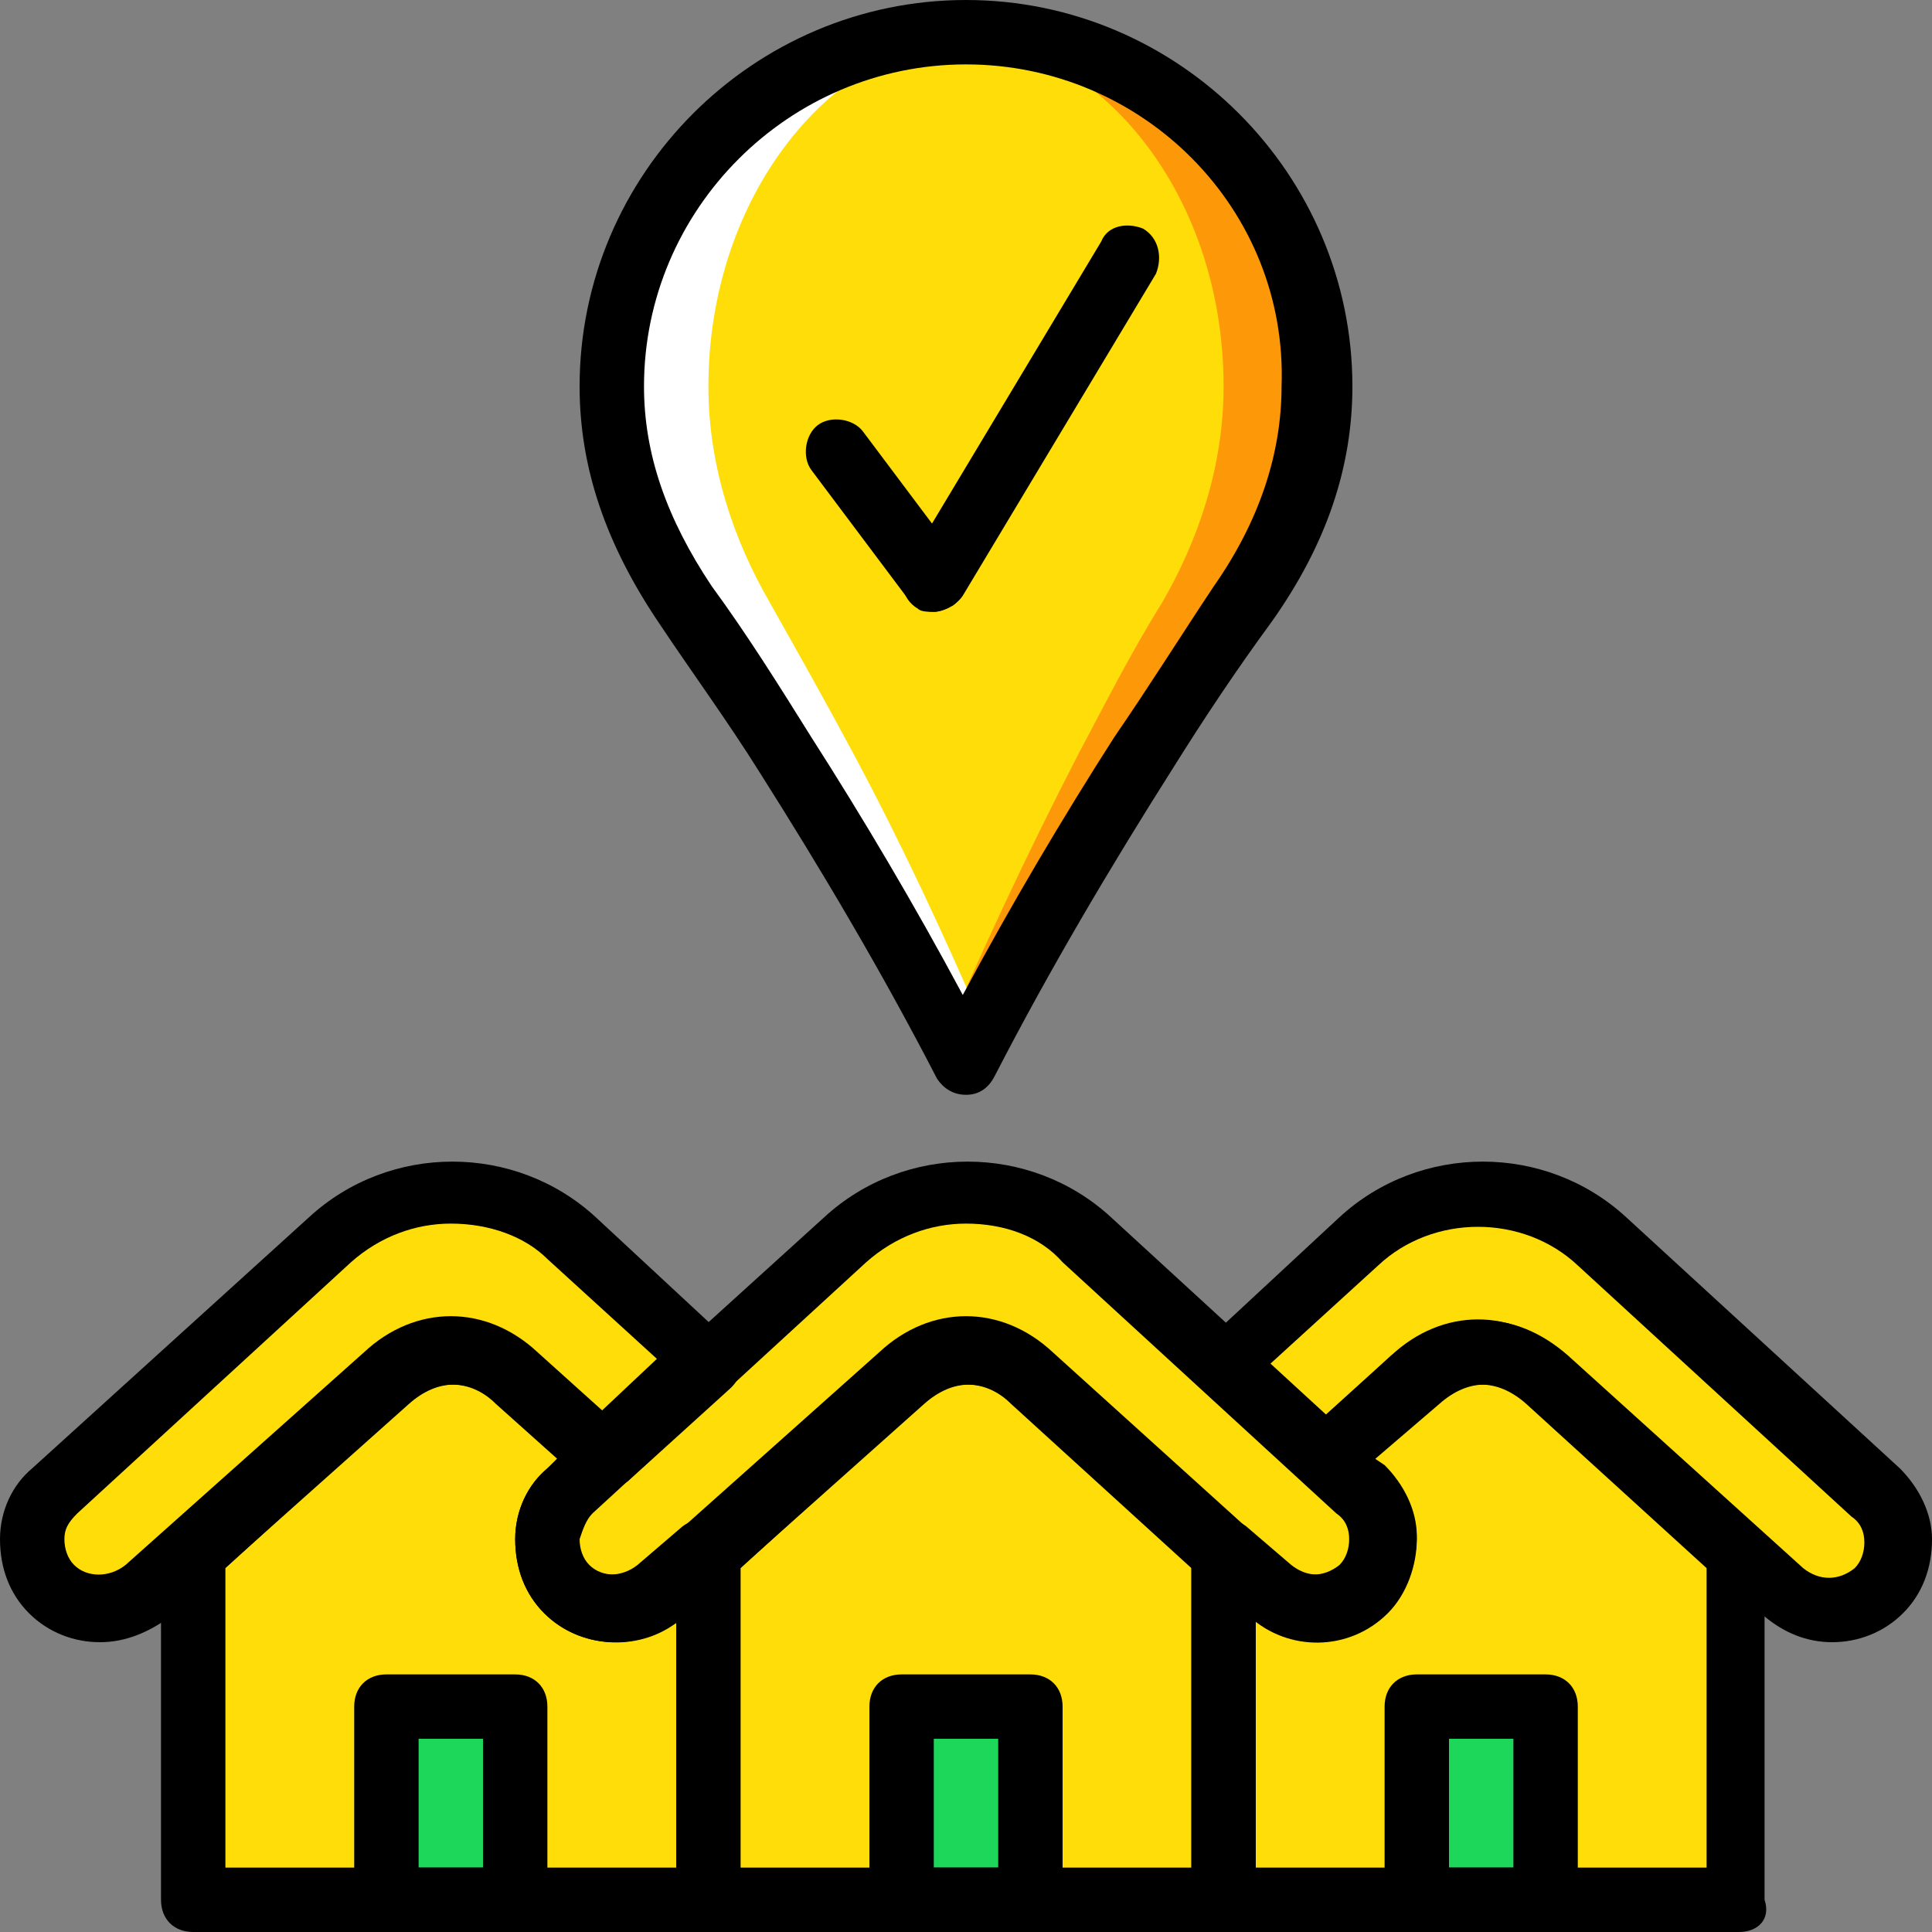 <?xml version="1.0" encoding="iso-8859-1"?>
<!-- Uploaded to: SVG Repo, www.svgrepo.com, Generator: SVG Repo Mixer Tools -->
<svg height="800px" width="800px" version="1.1" id="Layer_1" xmlns="http://www.w3.org/2000/svg" xmlns:xlink="http://www.w3.org/1999/xlink" 
	 viewBox="0 0 512 512" xml:space="preserve">
<rect x="0" y="0" width="512" height="512" fill="#808080" stroke="none"/>
<g transform="translate(1 1)">
	<g>
		<path style="fill:#FFDD09;" d="M409.453,364.227c-10.24-9.387-23.893-9.387-34.987,0l-23.04,21.333l9.387,8.533
			c7.68,6.827,7.68,18.773,0.853,26.453l0,0c-6.827,6.827-17.92,6.827-24.747,0.853l-13.653-11.093l0,0v92.16H459.8V411.16
			L409.453,364.227z"/>
		<path style="fill:#FFDD09;" d="M223.427,327.533l-73.387,66.56c-7.68,6.827-7.68,18.773-0.853,26.453
			c6.827,6.827,17.92,6.827,24.747,0.853l63.147-56.32c11.093-9.387,24.747-9.387,34.987,0l62.293,56.32
			c6.827,6.827,17.92,5.973,24.747-0.853l0,0c7.68-7.68,6.827-18.773-0.853-26.453l-72.533-66.56
			C269.507,310.467,241.347,310.467,223.427,327.533"/>
		<path style="fill:#FFDD09;" d="M237.933,364.227l-51.2,46.08v92.16h136.533V411.16l-50.347-46.08
			C262.68,354.84,248.173,354.84,237.933,364.227"/>
		<path style="fill:#FFDD09;" d="M186.733,360.813l-35.84-33.28c-17.92-17.067-46.08-17.067-64,0l-73.387,66.56
			c-7.68,6.827-7.68,18.773-0.853,26.453c6.827,6.827,17.92,6.827,24.747,0.853l63.147-56.32c11.093-9.387,24.747-9.387,34.987,0
			l23.04,20.48L186.733,360.813z"/>
		<path style="fill:#FFDD09;" d="M174.787,420.547c-6.827,6.827-17.92,5.973-24.747-0.853c-7.68-7.68-6.827-18.773,0.853-26.453
			l9.387-8.533l-23.04-21.333c-10.24-9.387-23.893-9.387-34.987,0l-51.2,46.08v93.013h136.533V411.16l0,0L174.787,420.547z"/>
	</g>
	<g>
		<polygon style="fill:#1CD759;" points="237.933,502.467 272.067,502.467 272.067,451.267 237.933,451.267 		"/>
		<polygon style="fill:#1CD759;" points="101.4,502.467 135.533,502.467 135.533,451.267 101.4,451.267 		"/>
		<polygon style="fill:#1CD759;" points="374.467,502.467 408.6,502.467 408.6,451.267 374.467,451.267 		"/>
	</g>
	<path style="fill:#FFDD09;" d="M496.493,394.093l-72.533-66.56c-17.92-17.067-46.08-17.067-64,0l-36.693,33.28l27.307,24.747
		l23.893-21.333c11.093-9.387,24.747-9.387,34.987,0l62.293,56.32c6.827,6.827,17.92,5.973,24.747-0.853l0,0
		C504.173,412.867,504.173,400.92,496.493,394.093"/>
	<path style="fill:#FD9808;" d="M255,7.533c-52.053,0-93.867,41.813-93.867,93.867c0,21.333,8.533,40.96,19.627,57.173
		c9.387,13.653,17.92,27.307,26.453,40.107C224.28,225.133,239.64,252.44,255,280.6c14.507-28.16,30.72-55.467,47.787-81.92
		c8.533-12.8,17.067-26.453,26.453-40.107c11.093-16.213,19.627-35.84,19.627-57.173C348.867,49.347,307.053,7.533,255,7.533"/>
	<path style="fill:#FFDD09;" d="M246.467,7.533c-42.667,0-76.8,41.813-76.8,93.867c0,21.333,6.827,40.96,16.213,57.173
		c7.68,13.653,15.36,27.307,22.187,40.107c13.653,26.453,26.453,53.76,38.4,81.92c11.947-28.16,24.747-55.467,38.4-81.92
		c6.827-12.8,13.653-26.453,22.187-40.107c9.387-16.213,16.213-35.84,16.213-57.173C323.267,49.347,289.133,7.533,246.467,7.533"/>
	<path style="fill:#FFFFFF;" d="M255,7.533c1.707,0,3.413,0,4.267,0c-40.107,2.56-72.533,43.52-72.533,93.867
		c0,21.333,6.827,40.96,16.213,57.173c7.68,13.653,15.36,27.307,22.187,40.107c12.8,23.893,23.893,47.787,34.987,73.387
		c-1.707,2.56-3.413,5.973-4.267,8.533c-14.507-28.16-30.72-55.467-47.787-81.92c-8.533-12.8-17.067-26.453-26.453-40.107
		c-11.947-16.213-20.48-35.84-20.48-57.173C161.133,49.347,202.947,7.533,255,7.533"/>
	<path d="M161.987,434.2c-6.827,0-13.653-2.56-18.773-7.68c-5.12-5.12-7.68-11.947-7.68-19.627s3.413-14.507,8.533-18.773
		l73.387-66.56c21.333-19.627,54.613-19.627,75.947,0l72.533,66.56c5.12,5.12,8.533,11.947,8.533,18.773s-2.56,14.507-7.68,19.627
		c-10.24,10.24-26.453,10.24-36.693,0.853l-62.293-56.32c-7.68-6.827-16.213-6.827-23.893,0l-63.147,56.32
		C174.787,431.64,168.813,434.2,161.987,434.2z M255,323.267c-9.387,0-18.773,3.413-26.453,10.24l0,0l-72.533,66.56
		c-1.707,1.707-2.56,4.267-3.413,6.827c0,2.56,0.853,5.12,2.56,6.827c3.413,3.413,9.387,3.413,13.653,0l63.147-56.32
		c13.653-12.8,32.427-12.8,46.08,0l62.293,56.32c4.267,3.413,9.387,3.413,13.653,0c1.707-1.707,2.56-4.267,2.56-6.827
		s-0.853-5.12-3.413-6.827l-72.533-66.56C274.627,326.68,265.24,323.267,255,323.267z M223.427,327.533L223.427,327.533
		L223.427,327.533z"/>
	<path d="M323.267,511H186.733c-5.12,0-8.533-3.413-8.533-8.533v-92.16c0-2.56,0.853-5.12,2.56-5.973l51.2-46.08
		c13.653-12.8,32.427-12.8,46.08,0l50.347,46.08c1.707,1.707,2.56,4.267,2.56,5.973v92.16C331.8,507.587,328.387,511,323.267,511z
		 M195.267,493.933h119.467v-79.36l-47.787-43.52c-6.827-6.827-16.213-6.827-23.893,0l0,0l-47.787,43.52V493.933z M237.933,364.227
		L237.933,364.227L237.933,364.227z"/>
	<path d="M272.067,511h-34.133c-5.12,0-8.533-3.413-8.533-8.533v-51.2c0-5.12,3.413-8.533,8.533-8.533h34.133
		c5.12,0,8.533,3.413,8.533,8.533v51.2C280.6,507.587,277.187,511,272.067,511z M246.467,493.933h17.067V459.8h-17.067V493.933z"/>
	<path d="M135.533,511H101.4c-5.12,0-8.533-3.413-8.533-8.533v-51.2c0-5.12,3.413-8.533,8.533-8.533h34.133
		c5.12,0,8.533,3.413,8.533,8.533v51.2C144.067,507.587,140.653,511,135.533,511z M109.933,493.933H127V459.8h-17.067V493.933z"/>
	<path d="M408.6,511h-34.133c-5.12,0-8.533-3.413-8.533-8.533v-51.2c0-5.12,3.413-8.533,8.533-8.533H408.6
		c5.12,0,8.533,3.413,8.533,8.533v51.2C417.133,507.587,413.72,511,408.6,511z M383,493.933h17.067V459.8H383V493.933z"/>
	<path d="M25.453,434.2c-6.827,0-13.653-2.56-18.773-7.68S-1,414.573-1,406.893c0-7.68,3.413-14.507,8.533-18.773l73.387-66.56
		c21.333-19.627,54.613-19.627,75.947,0l35.84,33.28c1.707,1.707,2.56,4.267,2.56,5.973c0,2.56-0.853,4.267-2.56,5.973
		L165.4,391.533c-3.413,2.56-8.533,2.56-11.093,0l-23.04-20.48c-7.68-6.827-16.213-6.827-23.893,0l-63.147,56.32
		C38.253,431.64,32.28,434.2,25.453,434.2z M118.467,323.267c-9.387,0-18.773,3.413-26.453,10.24l-72.533,66.56
		c-2.56,2.56-3.413,4.267-3.413,6.827s0.853,5.12,2.56,6.827c3.413,3.413,9.387,3.413,13.653,0l63.147-56.32
		c13.653-12.8,32.427-12.8,46.08,0l17.067,15.36l14.507-13.653l-29.013-26.453C138.093,326.68,128.707,323.267,118.467,323.267z"/>
	<path d="M186.733,511H50.2c-5.12,0-8.533-3.413-8.533-8.533v-92.16c0-2.56,0.853-5.12,2.56-5.973l51.2-46.08
		c13.653-12.8,32.427-12.8,46.08,0l23.04,21.333c1.707,1.707,2.56,4.267,2.56,5.973c0,1.707-0.853,4.267-2.56,5.973l-9.387,8.533
		c-1.707,1.707-2.56,4.267-3.413,6.827s0.853,5.12,2.56,6.827c3.413,3.413,9.387,3.413,13.653,0l0,0l11.947-10.24
		c3.413-2.56,8.533-2.56,11.093,0c1.707,1.707,3.413,4.267,3.413,6.827v92.16C195.267,507.587,191.853,511,186.733,511z
		 M58.733,493.933H178.2V429.08c-10.24,7.68-25.6,6.827-34.987-2.56c-5.12-5.12-7.68-11.947-7.68-19.627s3.413-14.507,8.533-18.773
		l2.56-2.56l-16.213-14.507c-6.827-6.827-16.213-6.827-23.893,0l-47.787,43.52V493.933z"/>
	<path d="M484.547,434.2c-6.827,0-12.8-2.56-17.92-6.827l-62.293-56.32c-7.68-6.827-16.213-6.827-23.893,0l-23.893,20.48
		c-3.413,2.56-8.533,2.56-11.093,0l-27.307-24.747c-1.707-1.707-2.56-4.267-2.56-5.973c0-2.56,0.853-4.267,2.56-5.973l35.84-33.28
		c21.333-19.627,54.613-19.627,75.947,0l72.533,66.56l0,0c5.12,5.12,8.533,11.947,8.533,18.773c0,7.68-2.56,14.507-7.68,19.627
		C498.2,431.64,491.373,434.2,484.547,434.2z M391.533,348.867c8.533,0,16.213,3.413,23.04,9.387l62.293,56.32
		c4.267,3.413,9.387,3.413,13.653,0c1.707-1.707,2.56-4.267,2.56-6.827s-0.853-5.12-3.413-6.827l-72.533-66.56
		c-14.507-13.653-38.4-13.653-52.907,0l-29.013,26.453l14.507,13.653l17.92-16.213C375.32,352.28,383.853,348.867,391.533,348.867z"
		/>
	<path d="M459.8,511H323.267c-5.12,0-8.533-3.413-8.533-8.533v-92.16c0-2.56,0.853-4.267,2.56-5.973
		c3.413-3.413,8.533-3.413,11.947-0.853l11.947,10.24c4.267,3.413,9.387,3.413,13.653,0c1.707-1.707,2.56-4.267,2.56-6.827
		s-0.853-5.12-3.413-6.827l-9.387-8.533c-1.707-1.707-2.56-4.267-2.56-5.973c0-1.707,0.853-4.267,2.56-5.973l23.04-21.333
		c13.653-12.8,32.427-12.8,46.08,0l0,0l50.347,46.08c1.707,1.707,2.56,4.267,2.56,5.973v92.16C468.333,507.587,464.92,511,459.8,511
		z M331.8,493.933h119.467v-79.36l-47.787-43.52c-7.68-6.827-16.213-6.827-23.893,0l-16.213,14.507l2.56,1.707
		c5.12,5.12,8.533,11.947,8.533,18.773s-2.56,14.507-7.68,19.627c-9.387,9.387-23.893,10.24-34.987,2.56V493.933z"/>
	<path d="M255,289.133c-3.413,0-5.973-1.707-7.68-4.267c-14.507-28.16-30.72-55.467-46.933-81.067
		c-8.533-13.653-17.92-26.453-26.453-39.253C159.427,143.213,152.6,122.733,152.6,101.4C152.6,45.08,198.68-1,255-1l0,0
		c56.32,0,102.4,46.08,102.4,102.4c0,21.333-6.827,41.813-21.333,62.293c-9.387,12.8-17.92,25.6-26.453,39.253
		c-16.213,25.6-32.427,52.907-46.933,81.067C260.973,287.427,258.413,289.133,255,289.133z M255,16.067
		c-46.933,0-85.333,38.4-85.333,85.333c0,17.92,5.973,34.987,17.92,52.907c9.387,12.8,17.92,26.453,26.453,40.107
		c13.653,21.333,27.307,44.373,40.107,68.267c12.8-23.893,26.453-46.933,40.107-68.267c9.387-13.653,17.92-27.307,26.453-40.107
		c11.947-17.067,17.92-34.987,17.92-52.907C340.333,54.467,301.933,16.067,255,16.067L255,16.067z"/>
	<path d="M246.467,161.133c-2.56,0-5.12-0.853-6.827-3.413l-25.6-34.133c-2.56-3.413-1.707-9.387,1.707-11.947
		c3.413-2.56,9.387-1.707,11.947,1.707l25.6,34.133c2.56,3.413,1.707,9.387-1.707,11.947
		C249.88,160.28,248.173,161.133,246.467,161.133z"/>
	<path d="M246.467,161.133c-1.707,0-3.413,0-4.267-0.853c-4.267-2.56-5.12-7.68-2.56-11.947L290.84,63
		c1.707-4.267,6.827-5.12,11.093-3.413c4.267,2.56,5.12,7.68,3.413,11.947l-51.2,85.333
		C252.44,159.427,249.027,161.133,246.467,161.133z"/>
</g>
</svg>